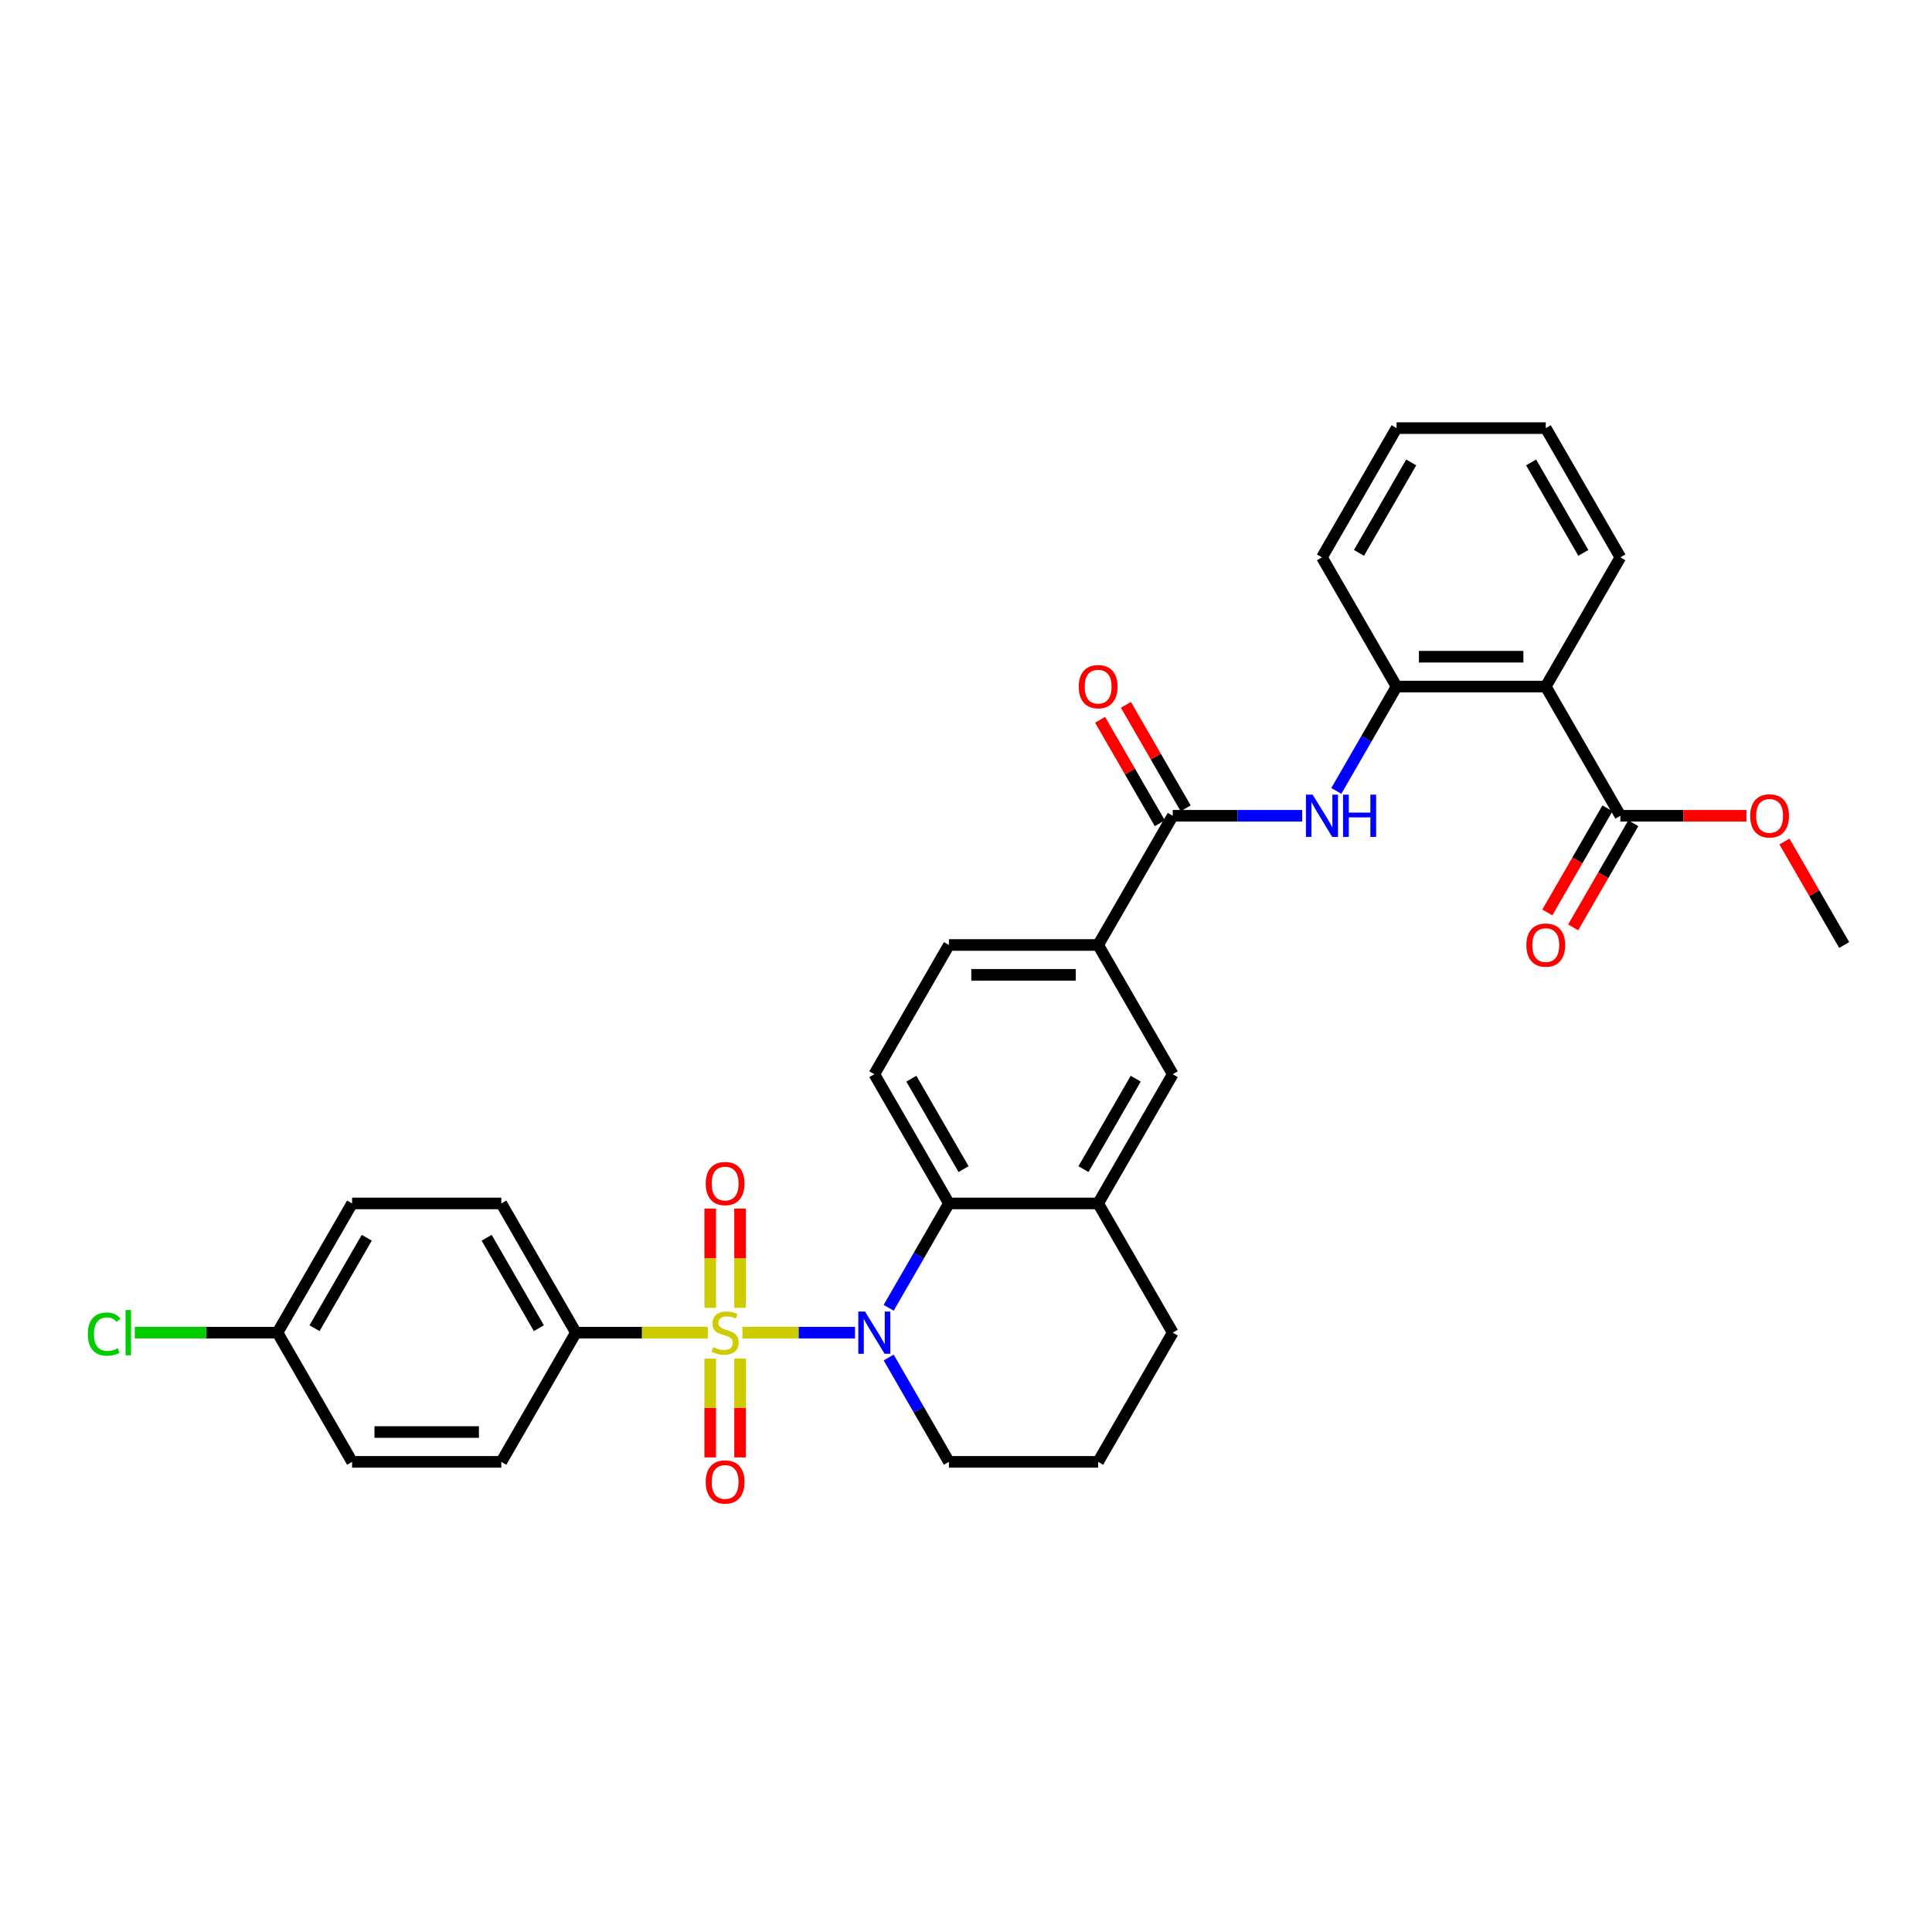 <?xml version='1.0' encoding='iso-8859-1'?>
<svg version='1.1' baseProfile='full'
              xmlns='http://www.w3.org/2000/svg'
                      xmlns:rdkit='http://www.rdkit.org/xml'
                      xmlns:xlink='http://www.w3.org/1999/xlink'
                  xml:space='preserve'
width='1000px' height='1000px' viewBox='0 0 1000 1000'>
<!-- END OF HEADER -->
<rect style='opacity:1.0;fill:#FFFFFF;stroke:none' width='1000' height='1000' x='0' y='0'> </rect>
<path class='bond-0' d='M 384.263,689.777 L 413.406,689.777' style='fill:none;fill-rule:evenodd;stroke:#CCCC00;stroke-width:6px;stroke-linecap:butt;stroke-linejoin:miter;stroke-opacity:1' />
<path class='bond-0' d='M 413.406,689.777 L 442.548,689.777' style='fill:none;fill-rule:evenodd;stroke:#0000FF;stroke-width:6px;stroke-linecap:butt;stroke-linejoin:miter;stroke-opacity:1' />
<path class='bond-8' d='M 366.376,689.777 L 332.233,689.777' style='fill:none;fill-rule:evenodd;stroke:#CCCC00;stroke-width:6px;stroke-linecap:butt;stroke-linejoin:miter;stroke-opacity:1' />
<path class='bond-8' d='M 332.233,689.777 L 298.09,689.777' style='fill:none;fill-rule:evenodd;stroke:#000000;stroke-width:6px;stroke-linecap:butt;stroke-linejoin:miter;stroke-opacity:1' />
<path class='bond-10' d='M 383.043,676.941 L 383.043,651.248' style='fill:none;fill-rule:evenodd;stroke:#CCCC00;stroke-width:6px;stroke-linecap:butt;stroke-linejoin:miter;stroke-opacity:1' />
<path class='bond-10' d='M 383.043,651.248 L 383.043,625.556' style='fill:none;fill-rule:evenodd;stroke:#FF0000;stroke-width:6px;stroke-linecap:butt;stroke-linejoin:miter;stroke-opacity:1' />
<path class='bond-10' d='M 367.597,676.941 L 367.597,651.248' style='fill:none;fill-rule:evenodd;stroke:#CCCC00;stroke-width:6px;stroke-linecap:butt;stroke-linejoin:miter;stroke-opacity:1' />
<path class='bond-10' d='M 367.597,651.248 L 367.597,625.556' style='fill:none;fill-rule:evenodd;stroke:#FF0000;stroke-width:6px;stroke-linecap:butt;stroke-linejoin:miter;stroke-opacity:1' />
<path class='bond-11' d='M 367.597,703.199 L 367.597,728.776' style='fill:none;fill-rule:evenodd;stroke:#CCCC00;stroke-width:6px;stroke-linecap:butt;stroke-linejoin:miter;stroke-opacity:1' />
<path class='bond-11' d='M 367.597,728.776 L 367.597,754.352' style='fill:none;fill-rule:evenodd;stroke:#FF0000;stroke-width:6px;stroke-linecap:butt;stroke-linejoin:miter;stroke-opacity:1' />
<path class='bond-11' d='M 383.043,703.199 L 383.043,728.776' style='fill:none;fill-rule:evenodd;stroke:#CCCC00;stroke-width:6px;stroke-linecap:butt;stroke-linejoin:miter;stroke-opacity:1' />
<path class='bond-11' d='M 383.043,728.776 L 383.043,754.352' style='fill:none;fill-rule:evenodd;stroke:#FF0000;stroke-width:6px;stroke-linecap:butt;stroke-linejoin:miter;stroke-opacity:1' />
<path class='bond-1' d='M 459.978,676.91 L 475.572,649.902' style='fill:none;fill-rule:evenodd;stroke:#0000FF;stroke-width:6px;stroke-linecap:butt;stroke-linejoin:miter;stroke-opacity:1' />
<path class='bond-1' d='M 475.572,649.902 L 491.165,622.893' style='fill:none;fill-rule:evenodd;stroke:#000000;stroke-width:6px;stroke-linecap:butt;stroke-linejoin:miter;stroke-opacity:1' />
<path class='bond-19' d='M 459.978,702.643 L 475.572,729.652' style='fill:none;fill-rule:evenodd;stroke:#0000FF;stroke-width:6px;stroke-linecap:butt;stroke-linejoin:miter;stroke-opacity:1' />
<path class='bond-19' d='M 475.572,729.652 L 491.165,756.66' style='fill:none;fill-rule:evenodd;stroke:#000000;stroke-width:6px;stroke-linecap:butt;stroke-linejoin:miter;stroke-opacity:1' />
<path class='bond-7' d='M 491.165,622.893 L 568.395,622.893' style='fill:none;fill-rule:evenodd;stroke:#000000;stroke-width:6px;stroke-linecap:butt;stroke-linejoin:miter;stroke-opacity:1' />
<path class='bond-13' d='M 491.165,622.893 L 452.55,556.01' style='fill:none;fill-rule:evenodd;stroke:#000000;stroke-width:6px;stroke-linecap:butt;stroke-linejoin:miter;stroke-opacity:1' />
<path class='bond-13' d='M 498.749,605.138 L 471.719,558.32' style='fill:none;fill-rule:evenodd;stroke:#000000;stroke-width:6px;stroke-linecap:butt;stroke-linejoin:miter;stroke-opacity:1' />
<path class='bond-2' d='M 800.085,355.361 L 722.855,355.361' style='fill:none;fill-rule:evenodd;stroke:#000000;stroke-width:6px;stroke-linecap:butt;stroke-linejoin:miter;stroke-opacity:1' />
<path class='bond-2' d='M 788.501,339.915 L 734.44,339.915' style='fill:none;fill-rule:evenodd;stroke:#000000;stroke-width:6px;stroke-linecap:butt;stroke-linejoin:miter;stroke-opacity:1' />
<path class='bond-6' d='M 800.085,355.361 L 838.7,422.244' style='fill:none;fill-rule:evenodd;stroke:#000000;stroke-width:6px;stroke-linecap:butt;stroke-linejoin:miter;stroke-opacity:1' />
<path class='bond-25' d='M 800.085,355.361 L 838.7,288.477' style='fill:none;fill-rule:evenodd;stroke:#000000;stroke-width:6px;stroke-linecap:butt;stroke-linejoin:miter;stroke-opacity:1' />
<path class='bond-3' d='M 607.01,422.244 L 568.395,489.127' style='fill:none;fill-rule:evenodd;stroke:#000000;stroke-width:6px;stroke-linecap:butt;stroke-linejoin:miter;stroke-opacity:1' />
<path class='bond-4' d='M 607.01,422.244 L 640.512,422.244' style='fill:none;fill-rule:evenodd;stroke:#000000;stroke-width:6px;stroke-linecap:butt;stroke-linejoin:miter;stroke-opacity:1' />
<path class='bond-4' d='M 640.512,422.244 L 674.015,422.244' style='fill:none;fill-rule:evenodd;stroke:#0000FF;stroke-width:6px;stroke-linecap:butt;stroke-linejoin:miter;stroke-opacity:1' />
<path class='bond-14' d='M 613.698,418.382 L 598.239,391.606' style='fill:none;fill-rule:evenodd;stroke:#000000;stroke-width:6px;stroke-linecap:butt;stroke-linejoin:miter;stroke-opacity:1' />
<path class='bond-14' d='M 598.239,391.606 L 582.779,364.829' style='fill:none;fill-rule:evenodd;stroke:#FF0000;stroke-width:6px;stroke-linecap:butt;stroke-linejoin:miter;stroke-opacity:1' />
<path class='bond-14' d='M 600.322,426.105 L 584.862,399.329' style='fill:none;fill-rule:evenodd;stroke:#000000;stroke-width:6px;stroke-linecap:butt;stroke-linejoin:miter;stroke-opacity:1' />
<path class='bond-14' d='M 584.862,399.329 L 569.403,372.552' style='fill:none;fill-rule:evenodd;stroke:#FF0000;stroke-width:6px;stroke-linecap:butt;stroke-linejoin:miter;stroke-opacity:1' />
<path class='bond-5' d='M 691.669,409.377 L 707.262,382.369' style='fill:none;fill-rule:evenodd;stroke:#0000FF;stroke-width:6px;stroke-linecap:butt;stroke-linejoin:miter;stroke-opacity:1' />
<path class='bond-5' d='M 707.262,382.369 L 722.855,355.361' style='fill:none;fill-rule:evenodd;stroke:#000000;stroke-width:6px;stroke-linecap:butt;stroke-linejoin:miter;stroke-opacity:1' />
<path class='bond-27' d='M 722.855,355.361 L 684.24,288.477' style='fill:none;fill-rule:evenodd;stroke:#000000;stroke-width:6px;stroke-linecap:butt;stroke-linejoin:miter;stroke-opacity:1' />
<path class='bond-16' d='M 832.012,418.382 L 816.454,445.329' style='fill:none;fill-rule:evenodd;stroke:#000000;stroke-width:6px;stroke-linecap:butt;stroke-linejoin:miter;stroke-opacity:1' />
<path class='bond-16' d='M 816.454,445.329 L 800.897,472.275' style='fill:none;fill-rule:evenodd;stroke:#FF0000;stroke-width:6px;stroke-linecap:butt;stroke-linejoin:miter;stroke-opacity:1' />
<path class='bond-16' d='M 845.389,426.105 L 829.831,453.052' style='fill:none;fill-rule:evenodd;stroke:#000000;stroke-width:6px;stroke-linecap:butt;stroke-linejoin:miter;stroke-opacity:1' />
<path class='bond-16' d='M 829.831,453.052 L 814.273,479.998' style='fill:none;fill-rule:evenodd;stroke:#FF0000;stroke-width:6px;stroke-linecap:butt;stroke-linejoin:miter;stroke-opacity:1' />
<path class='bond-20' d='M 838.7,422.244 L 871.33,422.244' style='fill:none;fill-rule:evenodd;stroke:#000000;stroke-width:6px;stroke-linecap:butt;stroke-linejoin:miter;stroke-opacity:1' />
<path class='bond-20' d='M 871.33,422.244 L 903.96,422.244' style='fill:none;fill-rule:evenodd;stroke:#FF0000;stroke-width:6px;stroke-linecap:butt;stroke-linejoin:miter;stroke-opacity:1' />
<path class='bond-12' d='M 568.395,622.893 L 607.01,556.01' style='fill:none;fill-rule:evenodd;stroke:#000000;stroke-width:6px;stroke-linecap:butt;stroke-linejoin:miter;stroke-opacity:1' />
<path class='bond-12' d='M 560.811,605.138 L 587.841,558.32' style='fill:none;fill-rule:evenodd;stroke:#000000;stroke-width:6px;stroke-linecap:butt;stroke-linejoin:miter;stroke-opacity:1' />
<path class='bond-33' d='M 568.395,622.893 L 607.01,689.777' style='fill:none;fill-rule:evenodd;stroke:#000000;stroke-width:6px;stroke-linecap:butt;stroke-linejoin:miter;stroke-opacity:1' />
<path class='bond-17' d='M 298.09,689.777 L 259.475,622.893' style='fill:none;fill-rule:evenodd;stroke:#000000;stroke-width:6px;stroke-linecap:butt;stroke-linejoin:miter;stroke-opacity:1' />
<path class='bond-17' d='M 278.921,687.467 L 251.89,640.649' style='fill:none;fill-rule:evenodd;stroke:#000000;stroke-width:6px;stroke-linecap:butt;stroke-linejoin:miter;stroke-opacity:1' />
<path class='bond-18' d='M 298.09,689.777 L 259.475,756.66' style='fill:none;fill-rule:evenodd;stroke:#000000;stroke-width:6px;stroke-linecap:butt;stroke-linejoin:miter;stroke-opacity:1' />
<path class='bond-9' d='M 568.395,489.127 L 491.165,489.127' style='fill:none;fill-rule:evenodd;stroke:#000000;stroke-width:6px;stroke-linecap:butt;stroke-linejoin:miter;stroke-opacity:1' />
<path class='bond-9' d='M 556.81,504.573 L 502.749,504.573' style='fill:none;fill-rule:evenodd;stroke:#000000;stroke-width:6px;stroke-linecap:butt;stroke-linejoin:miter;stroke-opacity:1' />
<path class='bond-34' d='M 568.395,489.127 L 607.01,556.01' style='fill:none;fill-rule:evenodd;stroke:#000000;stroke-width:6px;stroke-linecap:butt;stroke-linejoin:miter;stroke-opacity:1' />
<path class='bond-15' d='M 452.55,556.01 L 491.165,489.127' style='fill:none;fill-rule:evenodd;stroke:#000000;stroke-width:6px;stroke-linecap:butt;stroke-linejoin:miter;stroke-opacity:1' />
<path class='bond-22' d='M 259.475,622.893 L 182.244,622.893' style='fill:none;fill-rule:evenodd;stroke:#000000;stroke-width:6px;stroke-linecap:butt;stroke-linejoin:miter;stroke-opacity:1' />
<path class='bond-23' d='M 259.475,756.66 L 182.244,756.66' style='fill:none;fill-rule:evenodd;stroke:#000000;stroke-width:6px;stroke-linecap:butt;stroke-linejoin:miter;stroke-opacity:1' />
<path class='bond-23' d='M 247.89,741.214 L 193.829,741.214' style='fill:none;fill-rule:evenodd;stroke:#000000;stroke-width:6px;stroke-linecap:butt;stroke-linejoin:miter;stroke-opacity:1' />
<path class='bond-28' d='M 491.165,756.66 L 568.395,756.66' style='fill:none;fill-rule:evenodd;stroke:#000000;stroke-width:6px;stroke-linecap:butt;stroke-linejoin:miter;stroke-opacity:1' />
<path class='bond-29' d='M 923.626,435.574 L 939.086,462.35' style='fill:none;fill-rule:evenodd;stroke:#FF0000;stroke-width:6px;stroke-linecap:butt;stroke-linejoin:miter;stroke-opacity:1' />
<path class='bond-29' d='M 939.086,462.35 L 954.545,489.127' style='fill:none;fill-rule:evenodd;stroke:#000000;stroke-width:6px;stroke-linecap:butt;stroke-linejoin:miter;stroke-opacity:1' />
<path class='bond-21' d='M 143.629,689.777 L 182.244,756.66' style='fill:none;fill-rule:evenodd;stroke:#000000;stroke-width:6px;stroke-linecap:butt;stroke-linejoin:miter;stroke-opacity:1' />
<path class='bond-24' d='M 143.629,689.777 L 106.69,689.777' style='fill:none;fill-rule:evenodd;stroke:#000000;stroke-width:6px;stroke-linecap:butt;stroke-linejoin:miter;stroke-opacity:1' />
<path class='bond-24' d='M 106.69,689.777 L 69.751,689.777' style='fill:none;fill-rule:evenodd;stroke:#00CC00;stroke-width:6px;stroke-linecap:butt;stroke-linejoin:miter;stroke-opacity:1' />
<path class='bond-32' d='M 143.629,689.777 L 182.244,622.893' style='fill:none;fill-rule:evenodd;stroke:#000000;stroke-width:6px;stroke-linecap:butt;stroke-linejoin:miter;stroke-opacity:1' />
<path class='bond-32' d='M 162.798,687.467 L 189.829,640.649' style='fill:none;fill-rule:evenodd;stroke:#000000;stroke-width:6px;stroke-linecap:butt;stroke-linejoin:miter;stroke-opacity:1' />
<path class='bond-35' d='M 838.7,288.477 L 800.085,221.594' style='fill:none;fill-rule:evenodd;stroke:#000000;stroke-width:6px;stroke-linecap:butt;stroke-linejoin:miter;stroke-opacity:1' />
<path class='bond-35' d='M 819.531,286.168 L 792.501,239.35' style='fill:none;fill-rule:evenodd;stroke:#000000;stroke-width:6px;stroke-linecap:butt;stroke-linejoin:miter;stroke-opacity:1' />
<path class='bond-26' d='M 607.01,689.777 L 568.395,756.66' style='fill:none;fill-rule:evenodd;stroke:#000000;stroke-width:6px;stroke-linecap:butt;stroke-linejoin:miter;stroke-opacity:1' />
<path class='bond-31' d='M 684.24,288.477 L 722.855,221.594' style='fill:none;fill-rule:evenodd;stroke:#000000;stroke-width:6px;stroke-linecap:butt;stroke-linejoin:miter;stroke-opacity:1' />
<path class='bond-31' d='M 703.409,286.168 L 730.44,239.35' style='fill:none;fill-rule:evenodd;stroke:#000000;stroke-width:6px;stroke-linecap:butt;stroke-linejoin:miter;stroke-opacity:1' />
<path class='bond-30' d='M 800.085,221.594 L 722.855,221.594' style='fill:none;fill-rule:evenodd;stroke:#000000;stroke-width:6px;stroke-linecap:butt;stroke-linejoin:miter;stroke-opacity:1' />
<path  class='atom-0' d='M 369.141 697.283
Q 369.388 697.376, 370.408 697.809
Q 371.427 698.241, 372.539 698.519
Q 373.682 698.766, 374.795 698.766
Q 376.864 698.766, 378.069 697.778
Q 379.274 696.758, 379.274 694.997
Q 379.274 693.793, 378.656 693.051
Q 378.069 692.31, 377.142 691.908
Q 376.216 691.507, 374.671 691.043
Q 372.725 690.456, 371.551 689.9
Q 370.408 689.344, 369.574 688.17
Q 368.771 686.996, 368.771 685.019
Q 368.771 682.27, 370.624 680.571
Q 372.509 678.872, 376.216 678.872
Q 378.749 678.872, 381.622 680.077
L 380.911 682.455
Q 378.285 681.374, 376.308 681.374
Q 374.177 681.374, 373.003 682.27
Q 371.829 683.135, 371.86 684.649
Q 371.86 685.822, 372.447 686.533
Q 373.065 687.244, 373.93 687.645
Q 374.825 688.047, 376.308 688.51
Q 378.285 689.128, 379.459 689.746
Q 380.633 690.364, 381.467 691.63
Q 382.332 692.866, 382.332 694.997
Q 382.332 698.025, 380.293 699.662
Q 378.285 701.268, 374.918 701.268
Q 372.972 701.268, 371.489 700.836
Q 370.037 700.434, 368.307 699.724
L 369.141 697.283
' fill='#CCCC00'/>
<path  class='atom-1' d='M 447.715 678.841
L 454.882 690.425
Q 455.593 691.568, 456.736 693.638
Q 457.879 695.708, 457.94 695.831
L 457.94 678.841
L 460.844 678.841
L 460.844 700.712
L 457.848 700.712
L 450.156 688.047
Q 449.26 686.564, 448.302 684.865
Q 447.375 683.166, 447.097 682.641
L 447.097 700.712
L 444.255 700.712
L 444.255 678.841
L 447.715 678.841
' fill='#0000FF'/>
<path  class='atom-5' d='M 679.406 411.308
L 686.572 422.892
Q 687.283 424.035, 688.426 426.105
Q 689.569 428.175, 689.631 428.299
L 689.631 411.308
L 692.535 411.308
L 692.535 433.18
L 689.538 433.18
L 681.846 420.514
Q 680.95 419.031, 679.992 417.332
Q 679.066 415.633, 678.788 415.108
L 678.788 433.18
L 675.946 433.18
L 675.946 411.308
L 679.406 411.308
' fill='#0000FF'/>
<path  class='atom-5' d='M 695.16 411.308
L 698.126 411.308
L 698.126 420.606
L 709.309 420.606
L 709.309 411.308
L 712.275 411.308
L 712.275 433.18
L 709.309 433.18
L 709.309 423.078
L 698.126 423.078
L 698.126 433.18
L 695.16 433.18
L 695.16 411.308
' fill='#0000FF'/>
<path  class='atom-11' d='M 365.28 612.608
Q 365.28 607.357, 367.875 604.422
Q 370.47 601.487, 375.32 601.487
Q 380.17 601.487, 382.765 604.422
Q 385.36 607.357, 385.36 612.608
Q 385.36 617.922, 382.734 620.949
Q 380.108 623.946, 375.32 623.946
Q 370.501 623.946, 367.875 620.949
Q 365.28 617.953, 365.28 612.608
M 375.32 621.474
Q 378.656 621.474, 380.448 619.25
Q 382.27 616.995, 382.27 612.608
Q 382.27 608.314, 380.448 606.152
Q 378.656 603.959, 375.32 603.959
Q 371.983 603.959, 370.161 606.121
Q 368.369 608.283, 368.369 612.608
Q 368.369 617.026, 370.161 619.25
Q 371.983 621.474, 375.32 621.474
' fill='#FF0000'/>
<path  class='atom-12' d='M 365.28 767.069
Q 365.28 761.817, 367.875 758.882
Q 370.47 755.947, 375.32 755.947
Q 380.17 755.947, 382.765 758.882
Q 385.36 761.817, 385.36 767.069
Q 385.36 772.382, 382.734 775.409
Q 380.108 778.406, 375.32 778.406
Q 370.501 778.406, 367.875 775.409
Q 365.28 772.413, 365.28 767.069
M 375.32 775.935
Q 378.656 775.935, 380.448 773.71
Q 382.27 771.455, 382.27 767.069
Q 382.27 762.775, 380.448 760.612
Q 378.656 758.419, 375.32 758.419
Q 371.983 758.419, 370.161 760.581
Q 368.369 762.744, 368.369 767.069
Q 368.369 771.486, 370.161 773.71
Q 371.983 775.935, 375.32 775.935
' fill='#FF0000'/>
<path  class='atom-15' d='M 558.355 355.422
Q 558.355 350.171, 560.95 347.236
Q 563.545 344.301, 568.395 344.301
Q 573.245 344.301, 575.84 347.236
Q 578.435 350.171, 578.435 355.422
Q 578.435 360.736, 575.809 363.763
Q 573.183 366.76, 568.395 366.76
Q 563.576 366.76, 560.95 363.763
Q 558.355 360.767, 558.355 355.422
M 568.395 364.288
Q 571.731 364.288, 573.523 362.064
Q 575.346 359.809, 575.346 355.422
Q 575.346 351.128, 573.523 348.966
Q 571.731 346.773, 568.395 346.773
Q 565.059 346.773, 563.236 348.935
Q 561.444 351.097, 561.444 355.422
Q 561.444 359.84, 563.236 362.064
Q 565.059 364.288, 568.395 364.288
' fill='#FF0000'/>
<path  class='atom-17' d='M 790.045 489.189
Q 790.045 483.937, 792.64 481.002
Q 795.235 478.068, 800.085 478.068
Q 804.935 478.068, 807.53 481.002
Q 810.125 483.937, 810.125 489.189
Q 810.125 494.502, 807.499 497.53
Q 804.874 500.526, 800.085 500.526
Q 795.266 500.526, 792.64 497.53
Q 790.045 494.533, 790.045 489.189
M 800.085 498.055
Q 803.422 498.055, 805.213 495.831
Q 807.036 493.575, 807.036 489.189
Q 807.036 484.895, 805.213 482.732
Q 803.422 480.539, 800.085 480.539
Q 796.749 480.539, 794.926 482.701
Q 793.135 484.864, 793.135 489.189
Q 793.135 493.606, 794.926 495.831
Q 796.749 498.055, 800.085 498.055
' fill='#FF0000'/>
<path  class='atom-21' d='M 905.89 422.306
Q 905.89 417.054, 908.485 414.119
Q 911.08 411.184, 915.93 411.184
Q 920.78 411.184, 923.375 414.119
Q 925.97 417.054, 925.97 422.306
Q 925.97 427.619, 923.344 430.646
Q 920.719 433.643, 915.93 433.643
Q 911.111 433.643, 908.485 430.646
Q 905.89 427.65, 905.89 422.306
M 915.93 431.172
Q 919.267 431.172, 921.058 428.947
Q 922.881 426.692, 922.881 422.306
Q 922.881 418.012, 921.058 415.849
Q 919.267 413.656, 915.93 413.656
Q 912.594 413.656, 910.771 415.818
Q 908.98 417.981, 908.98 422.306
Q 908.98 426.723, 910.771 428.947
Q 912.594 431.172, 915.93 431.172
' fill='#FF0000'/>
<path  class='atom-25' d='M 45.455 690.534
Q 45.455 685.097, 47.988 682.254
Q 50.552 679.381, 55.402 679.381
Q 59.912 679.381, 62.322 682.563
L 60.283 684.232
Q 58.522 681.915, 55.402 681.915
Q 52.096 681.915, 50.336 684.139
Q 48.605 686.332, 48.605 690.534
Q 48.605 694.858, 50.397 697.083
Q 52.22 699.307, 55.742 699.307
Q 58.151 699.307, 60.962 697.855
L 61.827 700.172
Q 60.684 700.913, 58.954 701.346
Q 57.224 701.778, 55.309 701.778
Q 50.552 701.778, 47.988 698.874
Q 45.455 695.971, 45.455 690.534
' fill='#00CC00'/>
<path  class='atom-25' d='M 64.978 678.053
L 67.82 678.053
L 67.82 701.5
L 64.978 701.5
L 64.978 678.053
' fill='#00CC00'/>
</svg>
